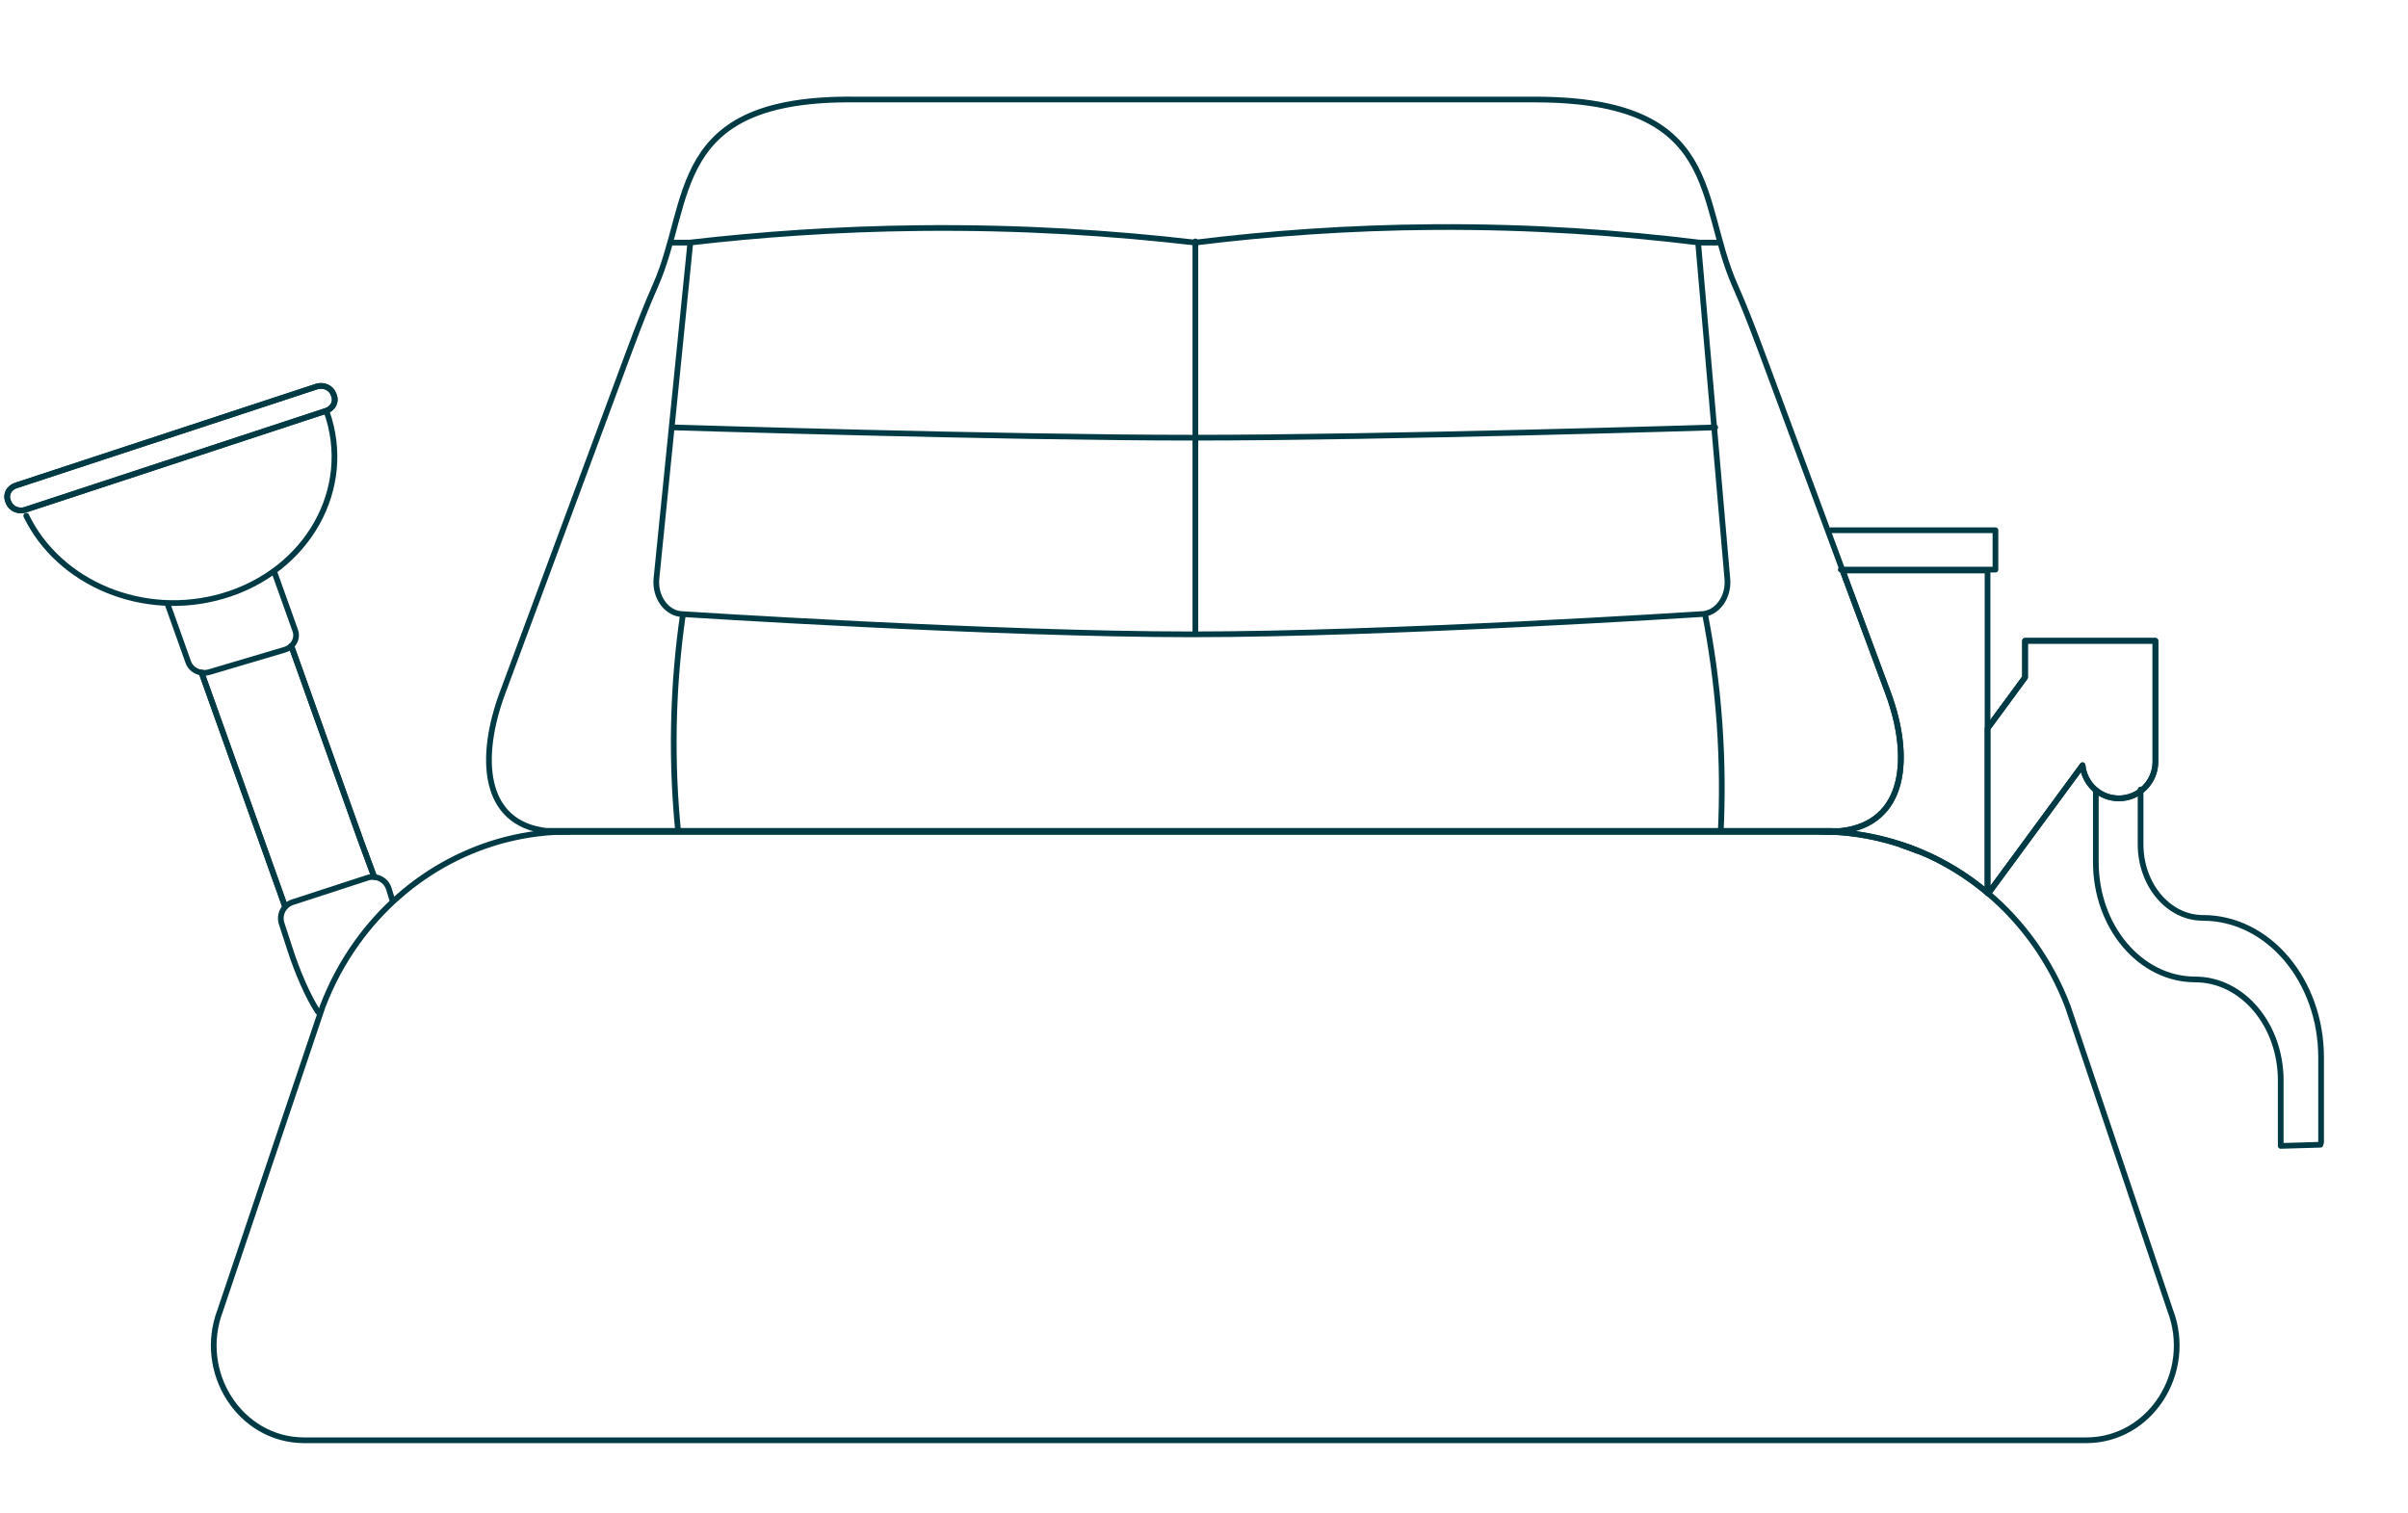 <?xml version="1.0" encoding="UTF-8"?> <svg xmlns="http://www.w3.org/2000/svg" id="Layer_1" data-name="Layer 1" viewBox="0 0 844.82 530.82"><defs><style> .cls-1 { fill: none; stroke: #003b45; stroke-linecap: round; stroke-linejoin: round; stroke-width: 2px; } </style></defs><path class="cls-1" d="M751,277.03v19.2c0,14.27,9.79,25.84,21.87,25.84,22.9,0,41.46,21.93,41.46,48.99v29.8l-.26.81-13.9.41v-22.94c0-19.59-13.44-35.47-30.01-35.47-19.25,0-34.86-18.45-34.86-41.19v-25.19"></path><polyline class="cls-1" points="642.42 186.05 700.08 186.05 700.08 199.86 645.82 199.86"></polyline><path class="cls-1" d="M639.09,291.82c1.12,0,2.26.02,3.38.06,13.06.5,25.6,3.85,36.95,9.58,6.37,3.22,12.37,7.18,17.87,11.82,12.26,10.31,22.09,23.9,28.17,39.86l35.92,106.62c8.33,21.84-7.02,45.61-29.46,45.61H106.75c-22.44,0-37.79-23.77-29.47-45.61l29.36-87.14,6.56-19.48c3.1-8.12,7.16-15.63,12.03-22.41,17.29-24.11,44.65-38.91,74.35-38.91"></path><path class="cls-1" d="M642.49,291.59h3.22c-.86.1-1.73.16-2.65.2-.18,0-.38.02-.57.02v-.22Z"></path><path class="cls-1" d="M642.49,291.59h3.22c-.86.1-1.73.16-2.65.2-.18,0-.38.02-.57.02v-.22Z"></path><path class="cls-1" d="M642.49,291.59v.22c-.37,0-.73,0-1.08,0H196.34c-.55,0-1.1,0-1.64-.03-.92-.03-1.81-.1-2.67-.2h450.45Z"></path><path class="cls-1" d="M642.49,291.59v.22c-.37,0-.73,0-1.08,0H196.34c-.55,0-1.1,0-1.64-.03-.92-.03-1.81-.1-2.67-.2h450.45Z"></path><line class="cls-1" x1="642.47" y1="291.88" x2="642.47" y2="291.81"></line><path class="cls-1" d="M697.3,313.28c.09.07.17.17.25.24l33.09-45.02c.63,6.52,6.05,11.63,12.72,11.63,7.1,0,12.84-5.76,12.84-12.86v-42.43h-45.74v12.84l-12.94,17.61"></path><path class="cls-1" d="M667.22,296.51c1.87.62,3.73,1.31,5.57,2.03-1.83-.75-3.69-1.4-5.57-2.03h0Z"></path><path class="cls-1" d="M667.22,296.51c1.87.62,3.73,1.31,5.57,2.03-1.83-.75-3.69-1.4-5.57-2.03h0Z"></path><path class="cls-1" d="M647.11,200.18l-.67-.05.02.05.56,1.52,4.1,11.02,11.31,30.49c8.19,22.1,6.54,45.86-16.72,48.38-.86.1-1.73.16-2.65.2-.18,0-.38.02-.57.02-.36.01-.72.02-1.07.02h-1.95c1,0,2.02.02,3.02.05,8.54.33,16.83,1.99,24.74,4.63,1.88.63,3.74,1.29,5.57,2.03,2.25.88,4.47,1.83,6.64,2.93,6.37,3.22,12.37,7.18,17.87,11.82v-113.1h-50.19Z"></path><path class="cls-1" d="M697.3,313.28c.09.07.17.17.26.24l33.09-45.02c.63,6.52,6.05,11.63,12.72,11.63,7.1,0,12.84-5.76,12.84-12.86v-42.43h-45.74v12.84l-13.17,17.92v57.69Z"></path><polyline class="cls-1" points="70.7 236.01 91.74 294.9 100.01 318.07"></polyline><polyline class="cls-1" points="70.7 236.01 91.74 294.9 100.01 318.07"></polyline><polyline class="cls-1" points="131.27 307.65 126.56 294.9 102.2 226.68"></polyline><polyline class="cls-1" points="131.27 307.65 126.56 294.9 102.2 226.68"></polyline><path class="cls-1" d="M96.29,200.84l7.3,20.41c.7,1.97.09,4.04-1.4,5.42-.65.6-1.45,1.06-2.39,1.34l-26.31,7.8c-.93.28-1.89.33-2.8.19-2.09-.32-3.92-1.66-4.62-3.64l-7.29-20.42"></path><path class="cls-1" d="M137.61,315.74l-1.21-3.96c-.7-2.17-2.55-3.64-4.64-3.99h0c-.91-.17-1.86-.11-2.79.2l-26.37,8.59c-.94.31-1.74.82-2.39,1.49-1.49,1.52-2.1,3.8-1.4,5.97l3.13,9.61c2.26,6.98,6.11,16.17,9.66,21.45"></path><path class="cls-1" d="M114.59,144.44c9.6,26.98-6.67,55.94-36.34,64.66-27.81,8.19-57.52-4.31-69.04-28.13"></path><path class="cls-1" d="M114.41,144.15L8.93,178.86c-2.4.79-5.04-.34-5.91-2.52l-.24-.61c-.87-2.18.37-4.59,2.77-5.37l105.48-34.71c2.4-.79,5.04.34,5.91,2.52l.24.61c.87,2.18-.37,4.59-2.77,5.37"></path><path class="cls-1" d="M114.41,144.15L8.93,178.86c-2.4.79-5.04-.34-5.91-2.52l-.24-.61c-.87-2.18.37-4.59,2.77-5.37l105.48-34.71c2.4-.79,5.04.34,5.91,2.52l.24.61c.87,2.18-.37,4.59-2.77,5.37Z"></path><g><path class="cls-1" d="M229.92,100.27c13.22-29.82,4.4-66.01,69.81-65.35h239.23c65.61.17,56.55,35.49,69.75,65.26,3,6.73,5.84,14.05,8.76,21.85.92,2.45,1.85,4.96,2.79,7.5l23.99,64.67,2.2,5.98.56,1.52,4.1,11.02,11.31,30.49c8.19,22.1,6.54,45.86-16.72,48.38-.86.1-1.73.16-2.65.2-.18,0-.38.02-.57.02-.36,0-.72.01-1.07.01H196.34c-.55,0-1.1-.01-1.64-.03-.92-.04-1.81-.1-2.67-.2-23.16-2.54-23.95-26.29-15.76-48.38l11.31-30.49,30.85-83.2c.94-2.54,1.88-5.05,2.79-7.5,2.9-7.77,5.72-15.05,8.7-21.76Z"></path><line class="cls-1" x1="596.21" y1="85.12" x2="602.75" y2="85.12"></line><path class="cls-1" d="M419.31,85.12c25.13-3.11,53.38-5.27,84.27-5.45,34.23-.2,65.33,2.07,92.63,5.45"></path><path class="cls-1" d="M242.04,85.12c24.41-2.83,51.41-4.78,80.64-5.09,35.53-.37,67.95,1.76,96.62,5.09"></path><line class="cls-1" x1="235.5" y1="85.12" x2="242.04" y2="85.12"></line><path class="cls-1" d="M595.83,85.85l10.16,116.91c.78,6.73-3.62,12.74-9.34,12.74,0,0-109.54,7.08-178.49,7.08s-178.49-7.08-178.49-7.08c-5.71,0-10.11-6-9.34-12.74l11.79-116.91"></path><path class="cls-1" d="M236.18,149.97s115.53,3.61,182.34,3.61,183.24-3.61,183.24-3.61"></path><line class="cls-1" x1="419.38" y1="84.71" x2="419.38" y2="222.39"></line><path class="cls-1" d="M598.25,215.8c2.14,11.01,4.02,23.82,5.03,38.16.98,13.91.96,26.55.44,37.55"></path><path class="cls-1" d="M239.56,215.9c-1.59,11.09-2.83,23.95-3.12,38.26-.28,13.88.38,26.42,1.45,37.29"></path></g></svg> 